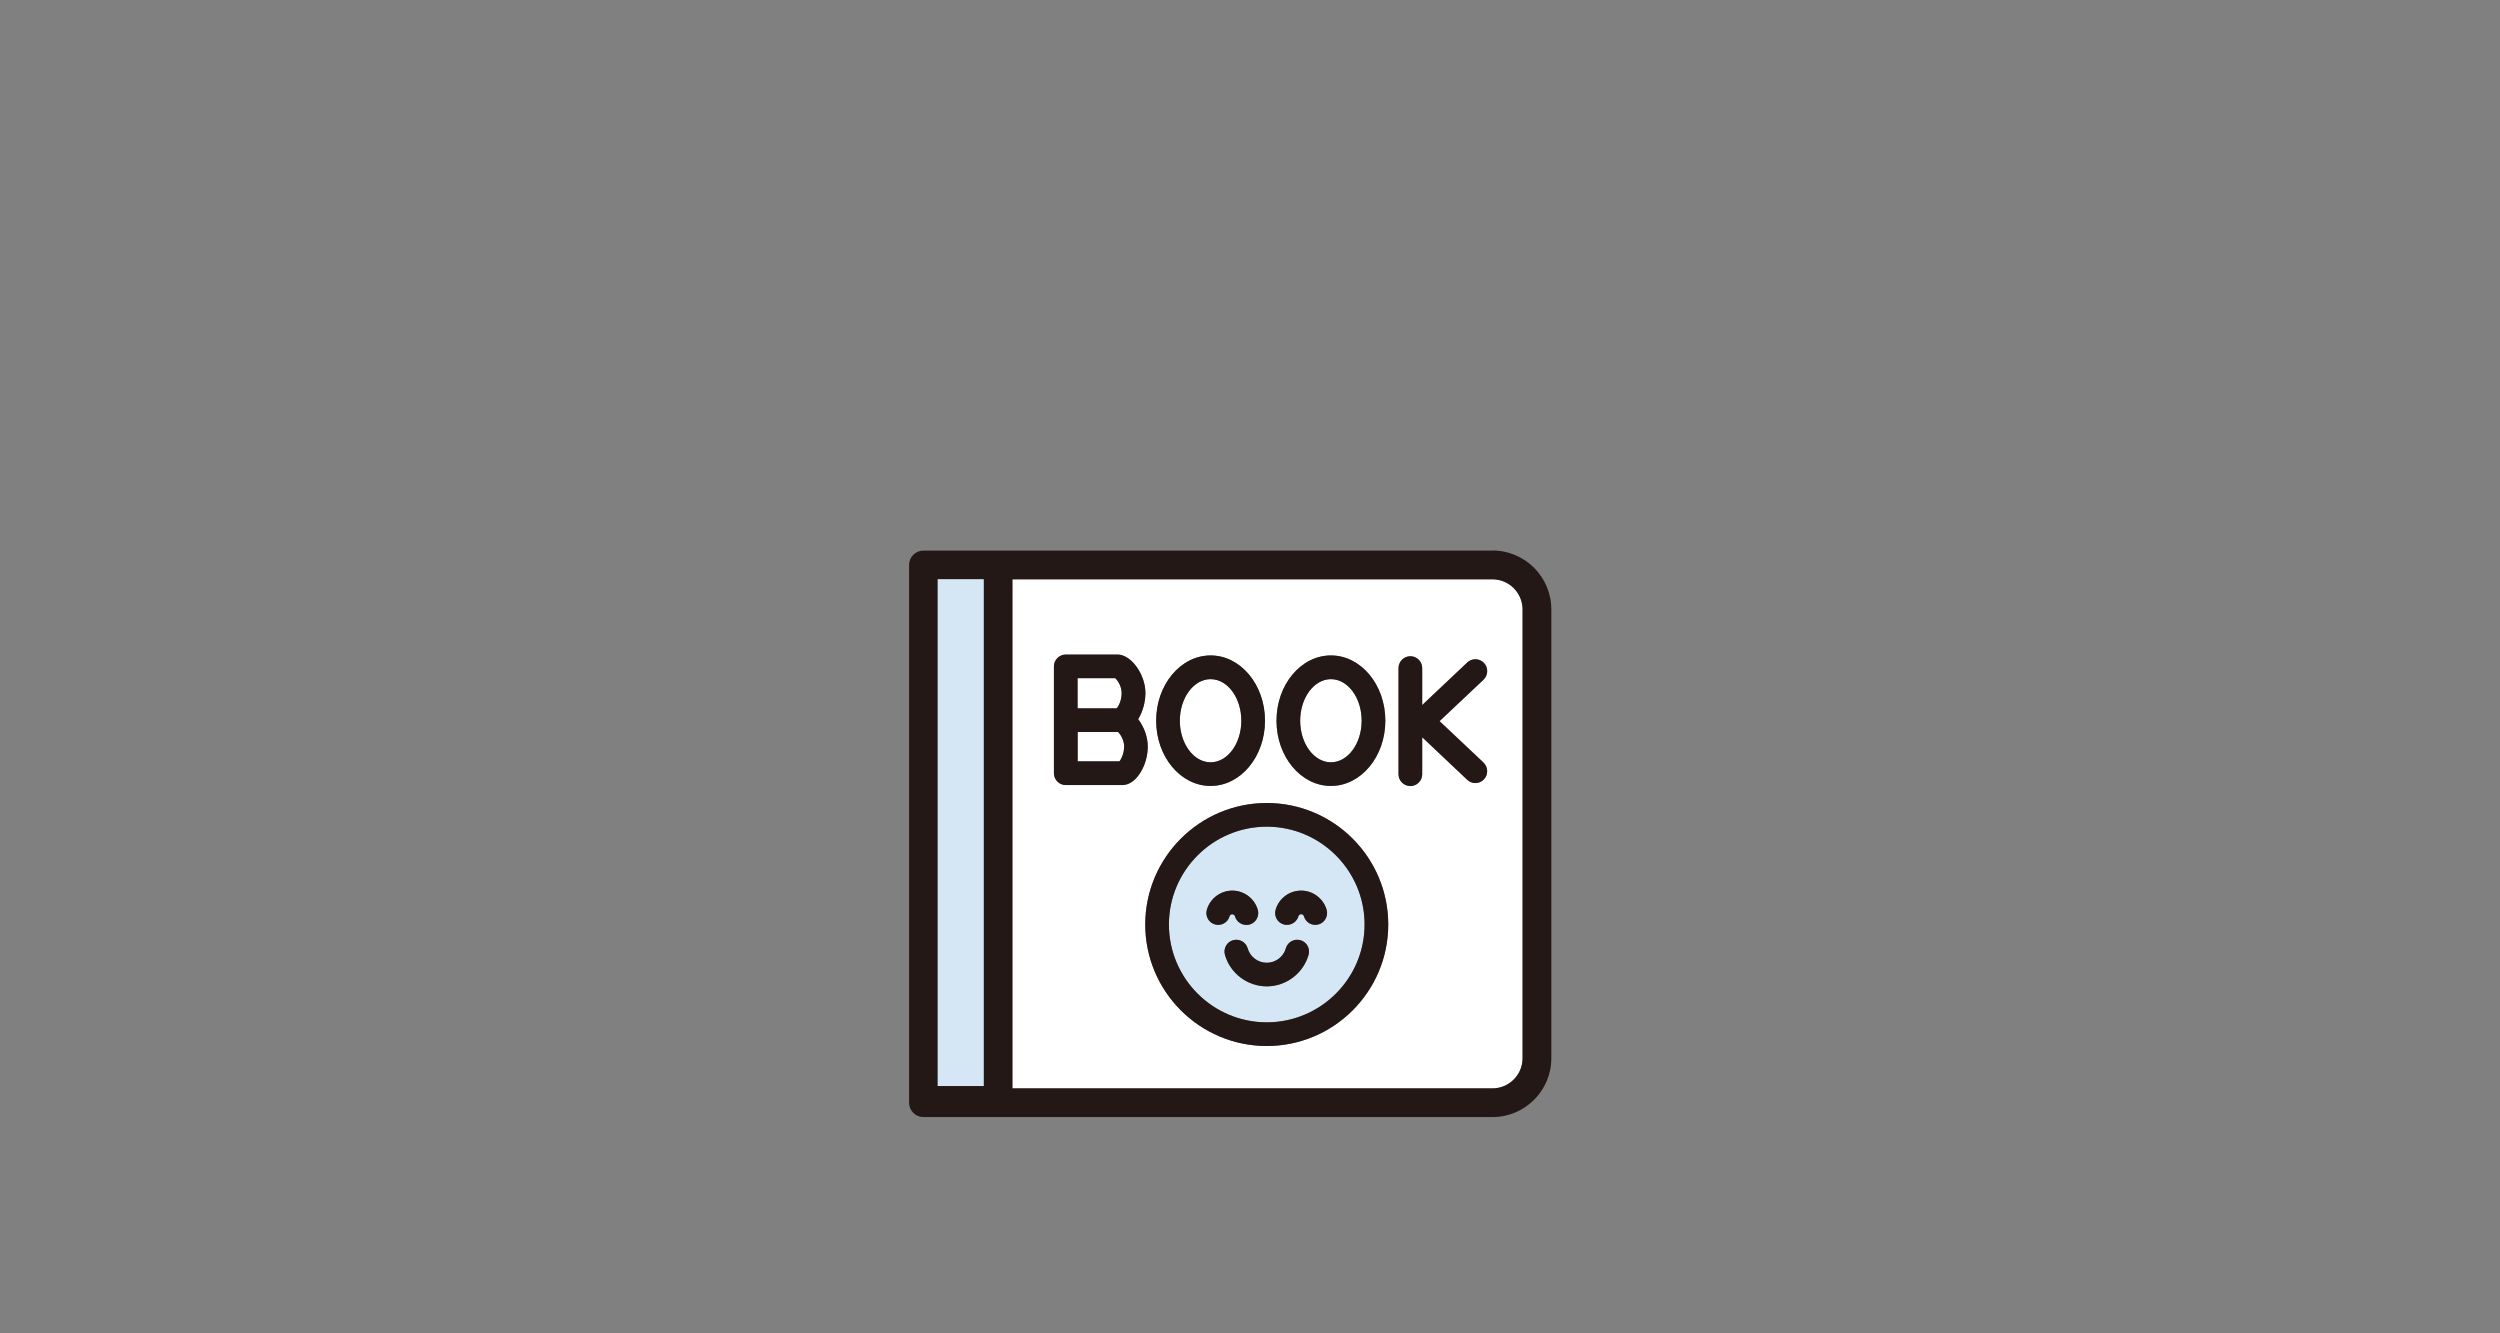 <?xml version="1.0" encoding="UTF-8"?>
<svg id="_レイヤー_1" data-name="レイヤー 1" xmlns="http://www.w3.org/2000/svg" width="300" height="160" viewBox="0 0 300 160">
  <rect x="0" y="0" width="300" height="160" fill="#808080" stroke="none"/>
  <defs>
    <style>
      .cls-1 {
        fill: #231815;
      }

      .cls-1, .cls-2, .cls-3 {
        stroke-width: 0px;
      }

      .cls-2 {
        fill: #d5e7f5;
      }

      .cls-3 {
        fill: #fff;
      }
    </style>
  </defs>
  <path class="cls-3" d="M134.18,87.84h-4.86v3.52h5.02c.22-.29.55-.96.55-1.78,0-.78-.43-1.45-.72-1.73Z"/>
  <path class="cls-3" d="M134.01,85c.22-.25.59-.95.59-1.83,0-.82-.49-1.53-.76-1.78h-4.53v3.62h4.7Z"/>
  <path class="cls-3" d="M145.27,91.47c2.04,0,3.69-2.24,3.69-4.99s-1.66-4.99-3.69-4.99-3.69,2.24-3.69,4.99,1.66,4.99,3.69,4.99Z"/>
  <path class="cls-3" d="M159.71,91.47c2.04,0,3.69-2.24,3.69-4.99s-1.66-4.99-3.69-4.99-3.69,2.24-3.69,4.99,1.66,4.99,3.69,4.99Z"/>
  <path class="cls-3" d="M179.09,69.51h-57.6v61.09h57.6c1.99,0,3.62-1.62,3.62-3.62v-53.86c0-1.99-1.62-3.62-3.62-3.62ZM159.71,78.66c3.6,0,6.53,3.51,6.53,7.83s-2.93,7.83-6.53,7.83-6.53-3.51-6.53-7.83,2.93-7.83,6.53-7.83ZM145.27,78.66c3.6,0,6.53,3.51,6.53,7.83s-2.93,7.83-6.53,7.83-6.53-3.51-6.53-7.83,2.93-7.83,6.53-7.83ZM134.68,94.2h-6.79c-.78,0-1.42-.64-1.42-1.42v-12.82c0-.78.64-1.42,1.42-1.42h6.22c1.62,0,3.34,2.38,3.34,4.62,0,1.09-.32,2.24-.87,3.13.68.89,1.15,2.1,1.15,3.28,0,1.04-.28,2.1-.79,2.97-.61,1.06-1.42,1.65-2.26,1.65ZM152.01,125.52c-8.04,0-14.58-6.54-14.58-14.58s6.54-14.58,14.58-14.58,14.58,6.54,14.58,14.58-6.54,14.58-14.58,14.58ZM178.02,91.5c.57.54.6,1.44.06,2.01-.28.3-.66.45-1.03.45-.35,0-.7-.13-.97-.39l-5.41-5.11v4.44c0,.78-.64,1.42-1.42,1.42s-1.42-.64-1.42-1.42v-12.74c0-.78.64-1.42,1.42-1.42s1.42.64,1.42,1.42v4.44l5.41-5.11c.57-.54,1.47-.51,2.01.06.54.57.51,1.47-.06,2.01l-5.27,4.97,5.27,4.97Z"/>
  <path class="cls-1" d="M179.09,66.07h-68.28c-.95,0-1.72.77-1.72,1.72v64.54c0,.95.77,1.72,1.72,1.72h68.28c3.9,0,7.07-3.17,7.07-7.06v-53.86c0-3.9-3.17-7.07-7.07-7.07ZM182.71,126.99c0,1.99-1.62,3.62-3.62,3.62h-57.6v-61.09h57.6c1.99,0,3.62,1.62,3.62,3.62v53.86ZM118.04,130.33h-5.51v-60.81h5.51v60.81Z"/>
  <rect class="cls-2" x="112.53" y="69.51" width="5.51" height="60.81"/>
  <path class="cls-1" d="M136.58,86.3c.54-.88.87-2.04.87-3.13,0-2.25-1.71-4.62-3.34-4.62h-6.22c-.78,0-1.42.64-1.42,1.42v12.82c0,.78.64,1.42,1.42,1.42h6.79c.85,0,1.65-.59,2.26-1.65.51-.88.79-1.94.79-2.97,0-1.18-.47-2.39-1.15-3.28ZM133.84,81.39c.28.25.76.96.76,1.78,0,.88-.37,1.58-.59,1.83h-4.7v-3.62h4.53ZM134.34,91.36h-5.02v-3.52h4.86c.28.28.72.96.72,1.73,0,.83-.33,1.5-.55,1.78Z"/>
  <path class="cls-1" d="M178.08,79.56c-.54-.57-1.44-.6-2.01-.06l-5.41,5.11v-4.44c0-.78-.64-1.42-1.42-1.42s-1.42.64-1.42,1.42v12.74c0,.78.64,1.42,1.42,1.42s1.42-.64,1.42-1.42v-4.44l5.41,5.11c.27.26.62.39.97.39.38,0,.75-.15,1.03-.45.54-.57.51-1.47-.06-2.01l-5.27-4.97,5.27-4.97c.57-.54.6-1.44.06-2.01Z"/>
  <path class="cls-1" d="M145.27,94.31c3.6,0,6.53-3.51,6.53-7.83s-2.93-7.83-6.53-7.83-6.53,3.51-6.53,7.83,2.93,7.83,6.53,7.83ZM145.27,81.5c2.04,0,3.69,2.24,3.69,4.99s-1.66,4.99-3.69,4.99-3.69-2.24-3.69-4.99,1.66-4.99,3.69-4.99Z"/>
  <path class="cls-1" d="M159.71,94.31c3.6,0,6.53-3.51,6.53-7.83s-2.93-7.83-6.53-7.83-6.53,3.51-6.53,7.83,2.93,7.83,6.53,7.83ZM159.71,81.5c2.04,0,3.69,2.24,3.69,4.99s-1.66,4.99-3.69,4.99-3.69-2.24-3.69-4.99,1.66-4.99,3.69-4.99Z"/>
  <path class="cls-2" d="M152.01,99.2c-6.47,0-11.74,5.27-11.74,11.74s5.27,11.74,11.74,11.74,11.74-5.27,11.74-11.74-5.27-11.74-11.74-11.74ZM145.79,110.94c-.75-.21-1.19-1-.98-1.75.39-1.36,1.65-2.31,3.06-2.31s2.68.95,3.06,2.31c.21.75-.22,1.54-.98,1.76-.13.04-.26.05-.39.05-.62,0-1.19-.41-1.37-1.03-.03-.12-.15-.25-.33-.25s-.3.13-.33.25c-.21.75-1,1.19-1.75.98ZM157.03,114.58c-.64,2.23-2.7,3.79-5.02,3.79s-4.39-1.56-5.02-3.79c-.21-.75.22-1.54.98-1.75.75-.21,1.54.22,1.75.98.29,1.02,1.23,1.73,2.29,1.73s2-.71,2.29-1.73c.21-.75,1-1.19,1.75-.98.75.21,1.19,1,.98,1.75ZM158.22,110.94c-.75.22-1.54-.22-1.75-.98-.03-.12-.15-.25-.33-.25s-.3.13-.33.25c-.18.62-.75,1.03-1.37,1.03-.13,0-.26-.02-.39-.05-.75-.21-1.19-1-.98-1.75.39-1.36,1.65-2.31,3.06-2.31s2.68.95,3.06,2.31c.21.75-.22,1.54-.98,1.75Z"/>
  <path class="cls-1" d="M152.01,96.36c-8.04,0-14.58,6.54-14.58,14.58s6.54,14.58,14.58,14.58,14.58-6.54,14.58-14.58-6.54-14.58-14.58-14.58ZM152.01,122.68c-6.47,0-11.74-5.27-11.74-11.74s5.27-11.74,11.74-11.74,11.74,5.27,11.74,11.74-5.27,11.74-11.74,11.74Z"/>
  <path class="cls-1" d="M147.54,109.96c.03-.12.15-.25.33-.25s.3.13.33.25c.18.62.75,1.03,1.37,1.03.13,0,.26-.02.39-.05.75-.22,1.19-1,.98-1.76-.39-1.36-1.65-2.31-3.06-2.31s-2.68.95-3.06,2.31c-.21.75.22,1.54.98,1.75.75.21,1.54-.22,1.75-.98Z"/>
  <path class="cls-1" d="M156.13,106.87c-1.42,0-2.68.95-3.06,2.31-.21.75.22,1.54.98,1.75.13.04.26.05.39.05.62,0,1.19-.41,1.37-1.03.03-.12.15-.25.33-.25s.3.13.33.25c.21.75,1,1.19,1.75.98.75-.21,1.19-1,.98-1.75-.39-1.36-1.65-2.31-3.06-2.31Z"/>
  <path class="cls-1" d="M156.05,112.82c-.75-.21-1.54.22-1.75.98-.29,1.02-1.23,1.73-2.29,1.73s-2-.71-2.29-1.73c-.21-.75-1-1.19-1.75-.98-.75.21-1.19,1-.98,1.75.63,2.23,2.7,3.79,5.02,3.79s4.39-1.56,5.02-3.79c.21-.75-.22-1.54-.98-1.75Z"/>
</svg>